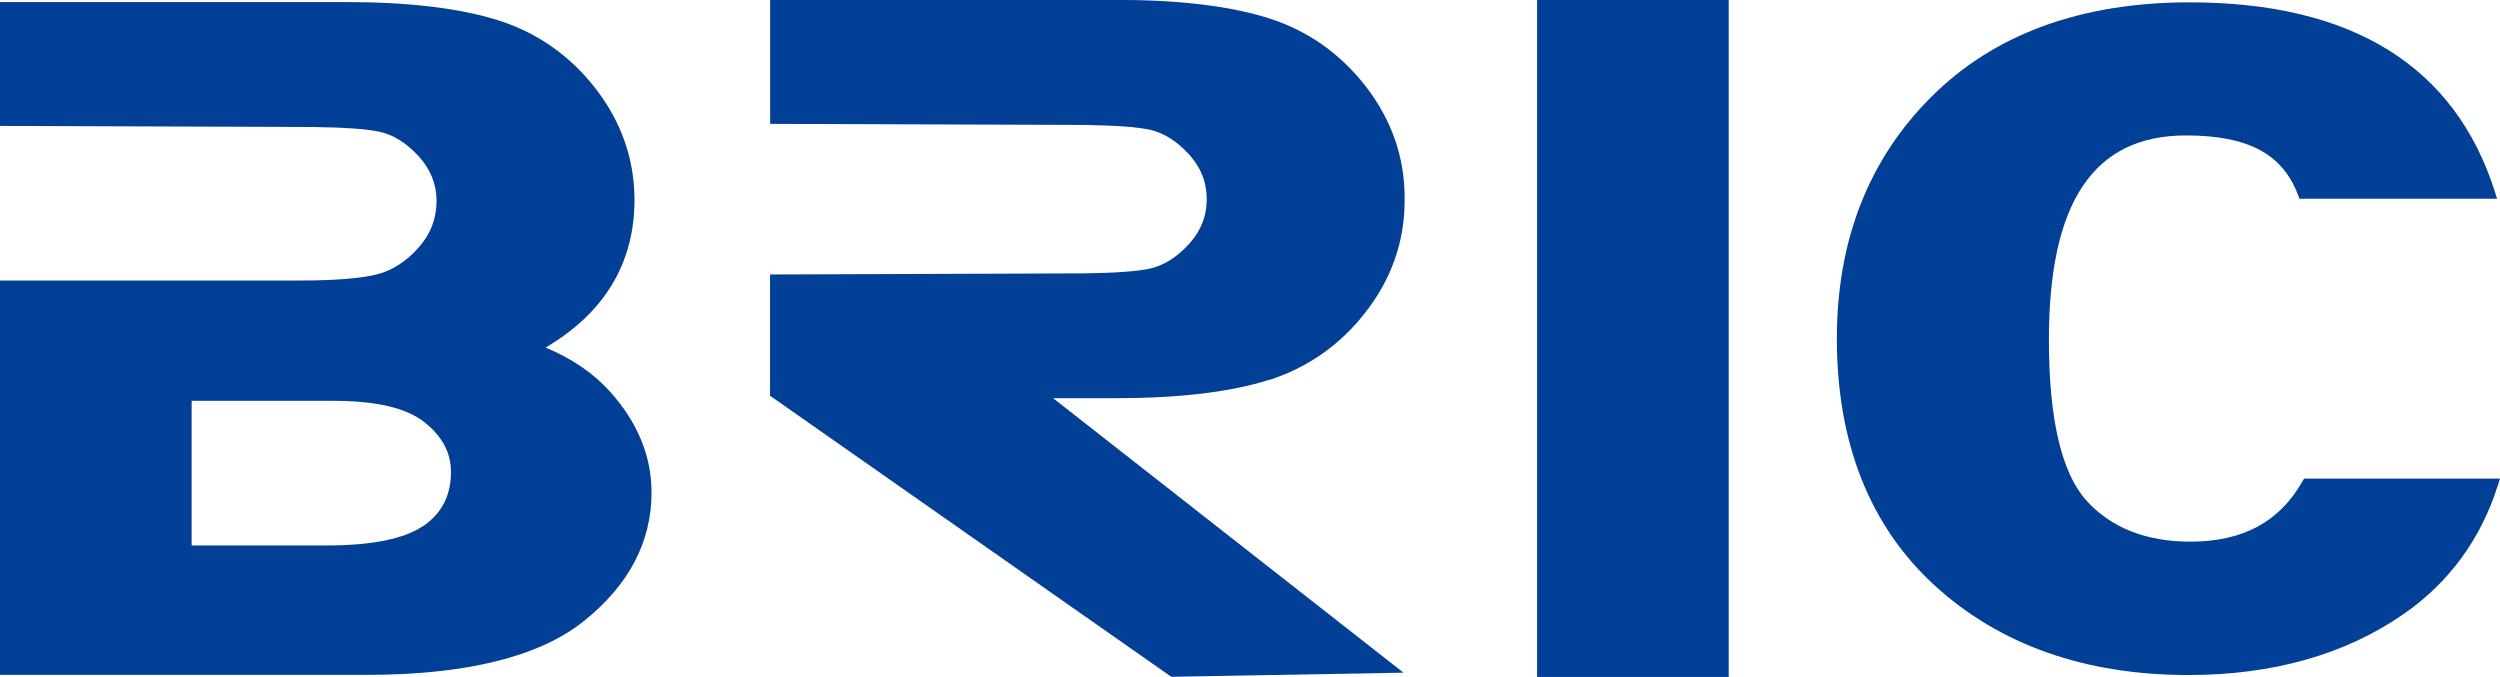 <svg width="96" height="26" viewBox="0 0 96 26" fill="none" xmlns="http://www.w3.org/2000/svg">
<g clip-path="url(#clip0_69_4131)">
<path d="M66.383 0H59.024V25.995H66.383V0Z" fill="#024098"/>
<path d="M88.48 18.373L88.421 18.473C87.535 20.038 86.128 20.799 84.114 20.799C82.405 20.799 81.057 20.265 80.112 19.213C79.161 18.156 78.678 16.079 78.678 13.045C78.678 7.765 80.397 5.201 83.936 5.201C86.326 5.201 87.653 5.909 88.249 7.5L88.298 7.632H95.887L95.807 7.373C94.276 2.542 90.328 0.09 84.081 0.09C79.918 0.09 76.583 1.306 74.171 3.711C71.76 6.11 70.535 9.234 70.535 12.997C70.535 17.014 71.803 20.207 74.295 22.485C76.787 24.763 80.064 25.921 84.038 25.921C87.277 25.921 90.059 25.133 92.299 23.579C94.04 22.374 95.259 20.709 95.919 18.637L96 18.378H88.48V18.373Z" fill="#024098"/>
<path d="M48.728 14.594C50.221 14.118 51.478 13.235 52.455 11.967C53.438 10.698 53.938 9.26 53.938 7.706V7.648V7.59C53.938 6.036 53.438 4.604 52.455 3.33C51.472 2.061 50.221 1.179 48.728 0.703C47.251 0.232 45.279 -0.005 42.857 -0.005H29.574V4.757L41.665 4.799C42.841 4.815 43.679 4.879 44.141 4.979C44.678 5.095 45.183 5.412 45.65 5.92C45.94 6.237 46.139 6.586 46.246 6.956C46.305 7.178 46.338 7.41 46.338 7.648C46.338 7.891 46.305 8.124 46.246 8.341C46.139 8.711 45.94 9.059 45.65 9.377C45.188 9.884 44.678 10.201 44.141 10.318C43.673 10.418 42.841 10.481 41.665 10.497L29.569 10.54V15.196L44.925 25.952L44.979 25.989L53.895 25.831L40.44 15.291H42.857C45.279 15.291 47.256 15.053 48.728 14.588V14.594Z" fill="#024098"/>
<path d="M23.419 15.032C22.79 14.334 21.963 13.769 20.953 13.346C23.215 12.009 24.364 10.106 24.364 7.675C24.364 6.121 23.864 4.688 22.881 3.414C21.898 2.146 20.647 1.263 19.154 0.787C17.677 0.317 15.706 0.079 13.283 0.079H0V4.836L12.091 4.878C13.267 4.894 14.1 4.958 14.567 5.058C15.104 5.174 15.609 5.492 16.076 5.999C16.533 6.501 16.764 7.077 16.764 7.712C16.764 8.393 16.538 8.98 16.071 9.509C15.603 10.037 15.072 10.381 14.481 10.534C13.965 10.666 13.159 10.745 12.069 10.767C11.886 10.767 11.693 10.772 11.489 10.772H0V25.915H14.067C17.892 25.915 20.701 25.223 22.414 23.854C24.144 22.474 25.019 20.815 25.019 18.912C25.019 17.516 24.482 16.211 23.419 15.032ZM16.264 20.186C15.55 20.688 14.282 20.947 12.51 20.947H7.359V15.392H12.816C14.443 15.392 15.614 15.666 16.302 16.216C16.984 16.761 17.317 17.384 17.317 18.124C17.317 19.017 16.973 19.694 16.27 20.191L16.264 20.186Z" fill="#024098"/>
</g>
<defs>
<clipPath id="clip0_69_4131">
<rect width="96" height="26" fill="white"/>
</clipPath>
</defs>
</svg>
